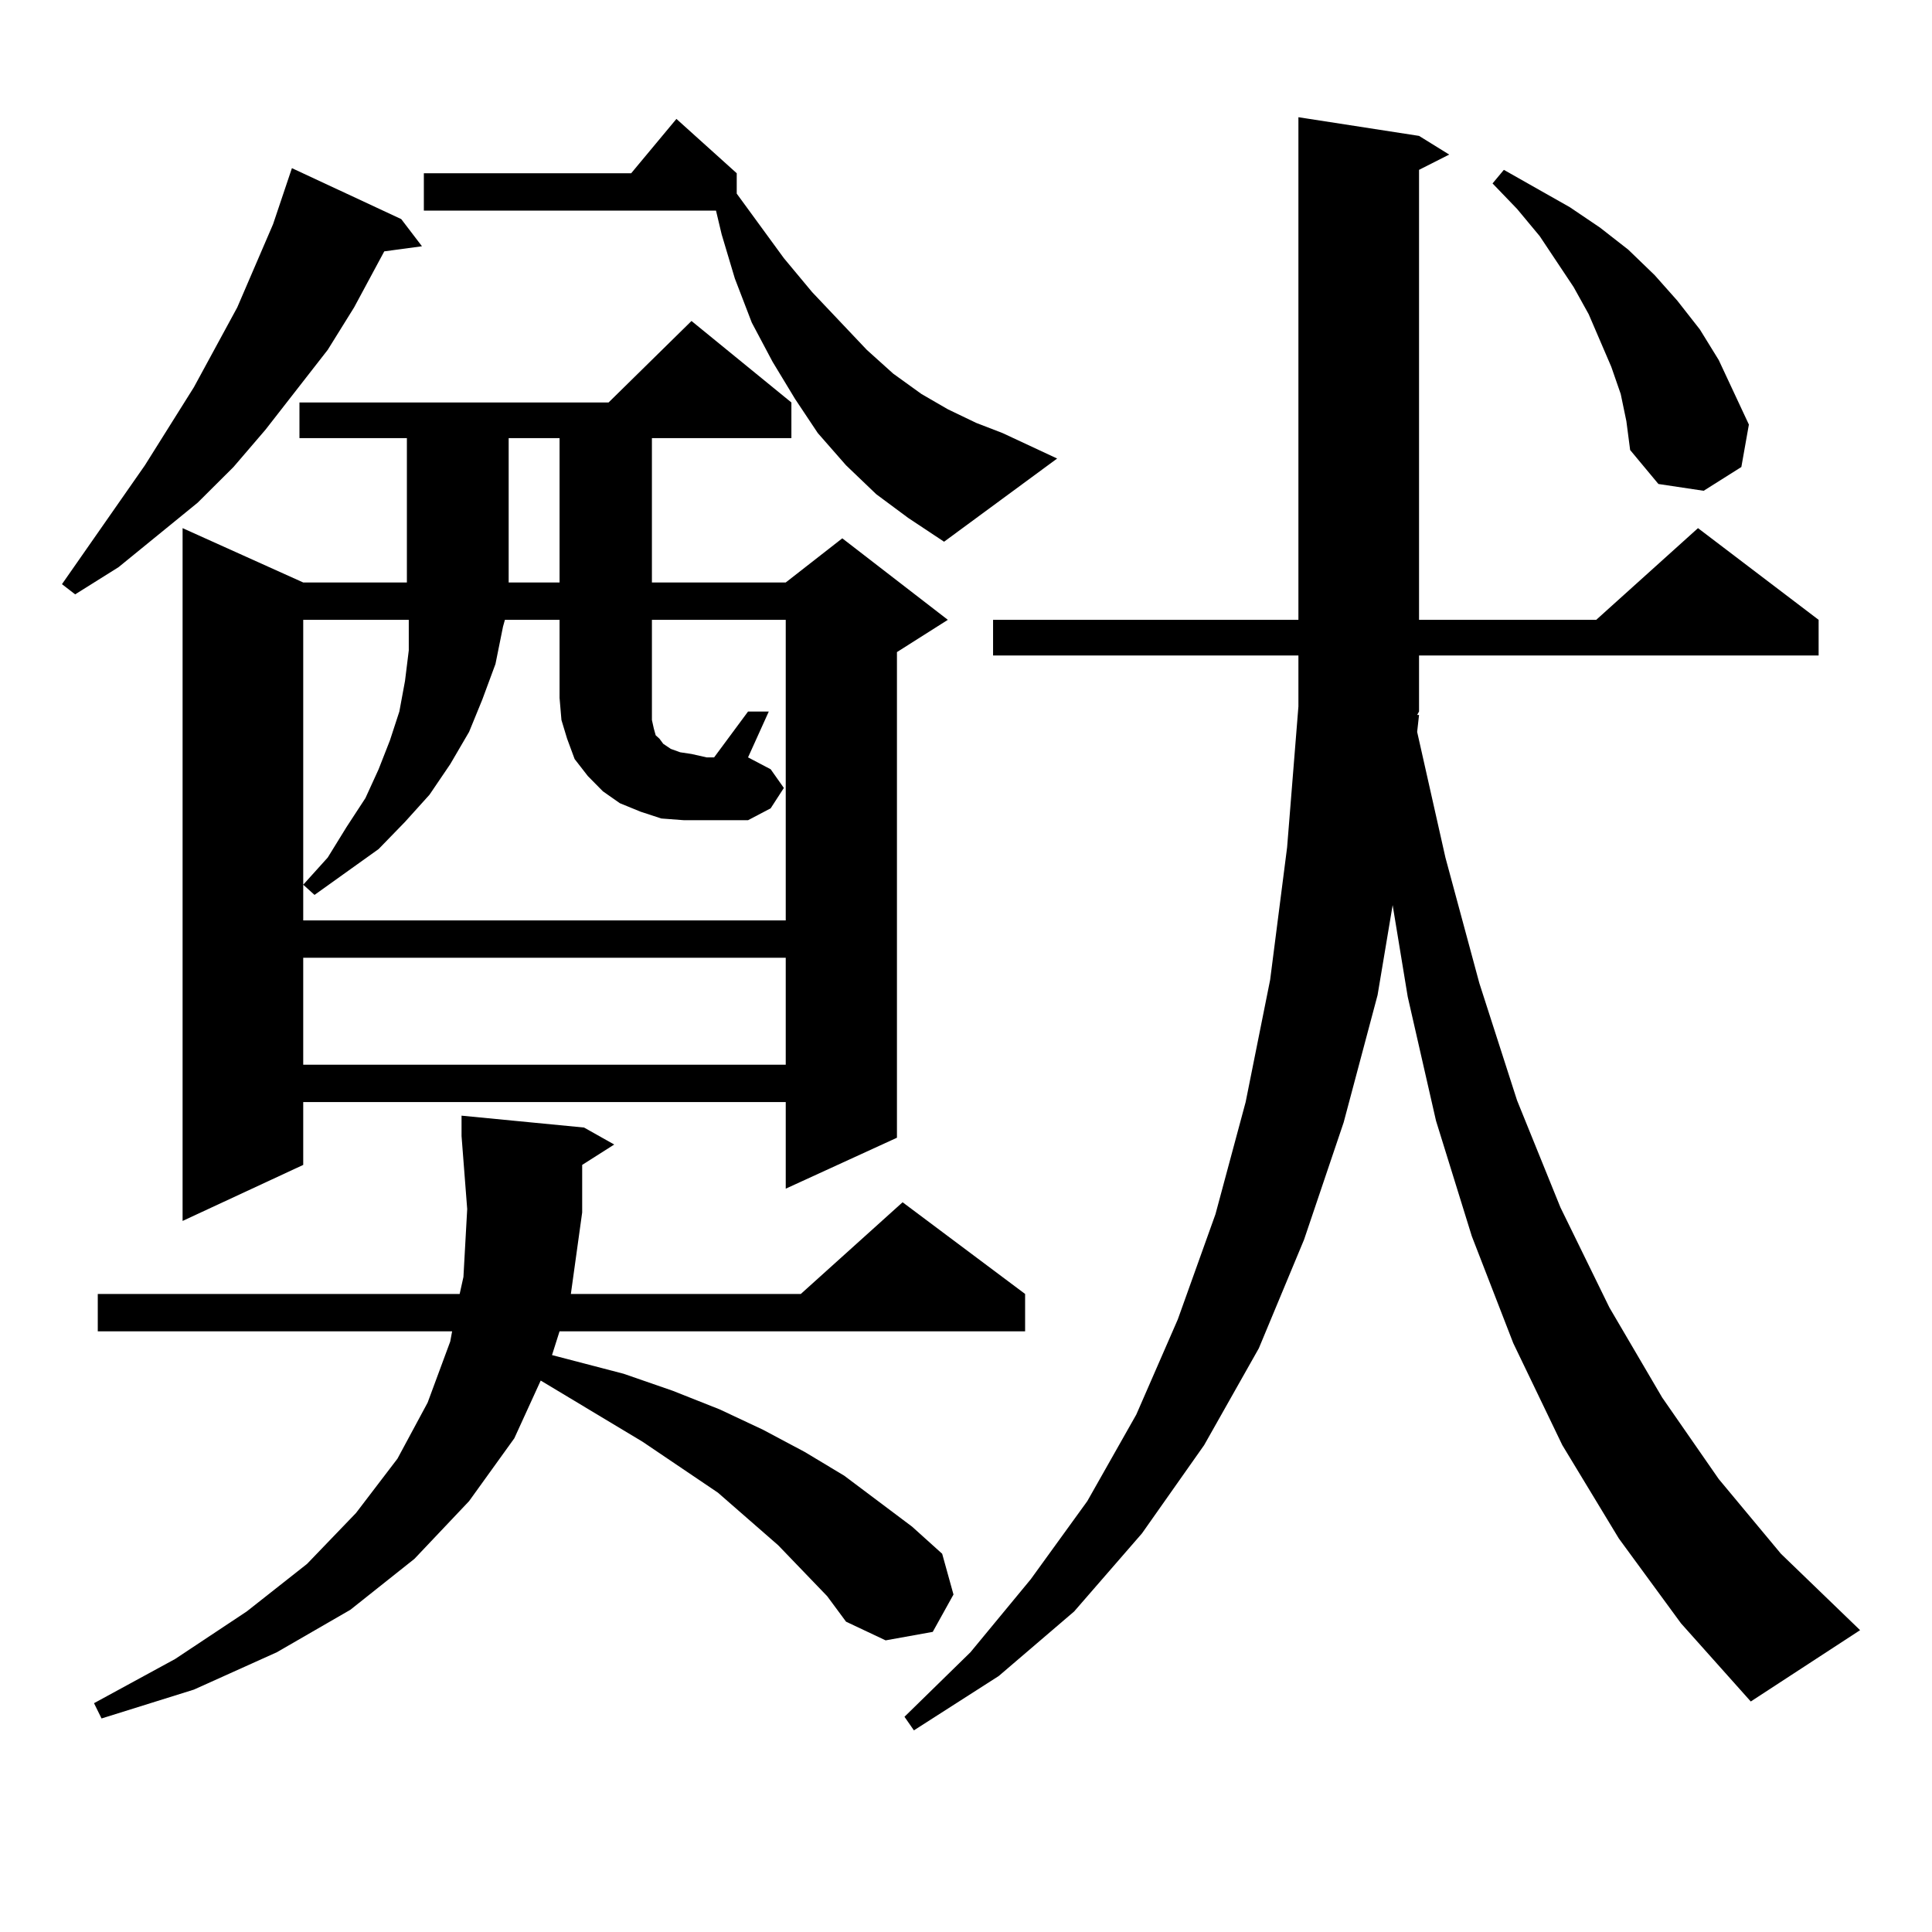 <?xml version="1.0" encoding="utf-8"?>
<!-- Generator: Adobe Illustrator 16.0.0, SVG Export Plug-In . SVG Version: 6.00 Build 0)  -->
<!DOCTYPE svg PUBLIC "-//W3C//DTD SVG 1.1//EN" "http://www.w3.org/Graphics/SVG/1.1/DTD/svg11.dtd">
<svg version="1.1" id="图层_1" xmlns="http://www.w3.org/2000/svg" xmlns:xlink="http://www.w3.org/1999/xlink" x="0px" y="0px"
	 width="1000px" height="1000px" viewBox="0 0 1000 1000" enable-background="new 0 0 1000 1000" xml:space="preserve">
<path d="M207.678,113.402l10.731,14.063l-19.512,2.637l-15.609,29.004l-13.658,21.973l-32.194,41.309l-16.585,19.336l-18.536,18.457
	l-20.487,16.699L61.34,293.578l-22.438,14.063l-6.829-5.273l42.926-61.523l25.365-40.43l22.438-41.309l18.536-43.066l9.756-29.004
	L207.678,113.402z M428.16,826.195l-25.365-26.367l-31.219-27.246l-39.023-26.367l-52.682-31.641l-13.658,29.883l-23.414,32.52
	l-28.292,29.883l-33.17,26.367l-38.048,21.973l-42.926,19.336L52.56,889.477l-3.902-7.91l41.95-22.852l37.072-24.609l31.219-24.609
	l25.365-26.367l21.463-28.125L221.336,726l11.707-31.641l0.976-5.273H50.608V669.75h187.313l1.951-8.789l1.951-35.156l-2.927-37.793
	v-10.547l63.413,6.152l15.609,8.789l-16.585,10.547v24.609l-5.854,42.188h119.021l52.682-47.461l63.413,47.461v19.336h-240.97
	l-3.902,12.305l37.072,9.668l25.365,8.789l24.39,9.668l22.438,10.547l21.463,11.426l20.487,12.305l35.121,26.367l15.609,14.063
	l5.854,21.094l-10.731,19.336l-24.39,4.395l-20.487-9.668L428.16,826.195z M409.624,208.324v18.457h-72.193v74.707h69.267
	l29.268-22.852l54.633,42.188l-26.341,16.699v251.367l-57.56,26.367v-44.824h-249.75v32.52L94.51,631.957V273.363l62.438,28.125
	h53.657v-74.707h-55.608v-18.457h159.996l42.926-42.188L409.624,208.324z M354.016,424.535l-11.707-0.879l-10.731-3.516
	l-10.731-4.395l-8.78-6.152l-7.805-7.91l-6.829-8.789l-3.902-10.547l-2.927-9.668l-0.976-11.426v-40.43h-28.292l-0.976,3.516
	l-3.902,19.336l-6.829,18.457l-6.829,16.699l-9.756,16.699l-10.731,15.82l-12.683,14.063l-13.658,14.063l-33.17,23.73l-5.854-5.273
	l12.683-14.063l9.756-15.82l9.756-14.941l6.829-14.941l5.854-14.941l4.878-14.941l2.927-15.82l1.951-15.82v-15.82h-54.633v155.566
	h249.75V320.824h-69.267v46.582v5.273l0.976,4.395l0.976,3.516l1.951,1.758l1.951,2.637l3.902,2.637l4.878,1.758l5.854,0.879
	l7.805,1.758h3.902l17.561-23.73h10.731l-10.731,23.73l11.707,6.152l6.829,9.668l-6.829,10.547l-11.707,6.152h-21.463H354.016z
	 M156.947,495.727v55.371h249.75v-55.371H156.947z M453.525,255.785l-15.609-14.941l-14.634-16.699l-11.707-17.578l-11.707-19.336
	l-10.731-20.215l-8.78-22.852l-6.829-22.852l-2.927-12.305H219.385V89.672h107.314l23.414-28.125l31.219,28.125v10.547l24.39,33.398
	l14.634,17.578l28.292,29.883l13.658,12.305l14.634,10.547l13.658,7.91l14.634,7.031l13.658,5.273l28.292,13.184l-58.535,43.066
	L470.11,268.09L453.525,255.785z M263.286,226.781v74.707h26.341v-74.707H263.286z M734.494,370.043l-0.976,8.789l14.634,65.039
	l17.561,65.039l19.512,60.645l22.438,55.371l25.365,51.855l27.316,46.582l29.268,42.188l32.194,38.672l40.975,39.551l-56.584,36.914
	l-36.097-40.43l-32.194-43.945l-29.268-48.34l-25.365-52.734l-21.463-55.371l-18.536-59.766l-14.634-64.16l-7.805-47.461
	l-7.805,46.582l-17.561,65.918l-20.487,60.645l-23.414,56.25l-28.292,50.098l-32.194,45.703l-35.121,40.43l-39.023,33.398
	l-43.901,28.125l-4.878-7.031l34.146-33.398l31.219-37.793l29.268-40.43l25.365-44.824l21.463-49.219l19.512-54.492l15.609-58.008
	l12.683-63.281l8.78-68.555l5.854-72.949v-26.367H514.012v-18.457h158.045V60.668l62.438,9.668l15.609,9.668l-15.609,7.91v232.91
	h91.705l52.682-47.461l62.438,47.461v18.457H734.494v29.004l-0.976,1.758H734.494z M838.882,203.93l-4.878-14.063l-11.707-27.246
	l-7.805-14.063l-17.561-26.367l-11.707-14.063l-12.683-13.184l5.854-7.031l34.146,19.336l15.609,10.547l14.634,11.426l13.658,13.184
	l11.707,13.184l11.707,14.941l9.756,15.82l7.805,16.699l7.805,16.699l-3.902,21.973l-19.512,12.305l-23.414-3.516l-14.634-17.578
	l-1.951-14.941L838.882,203.93z"/>
</svg>
